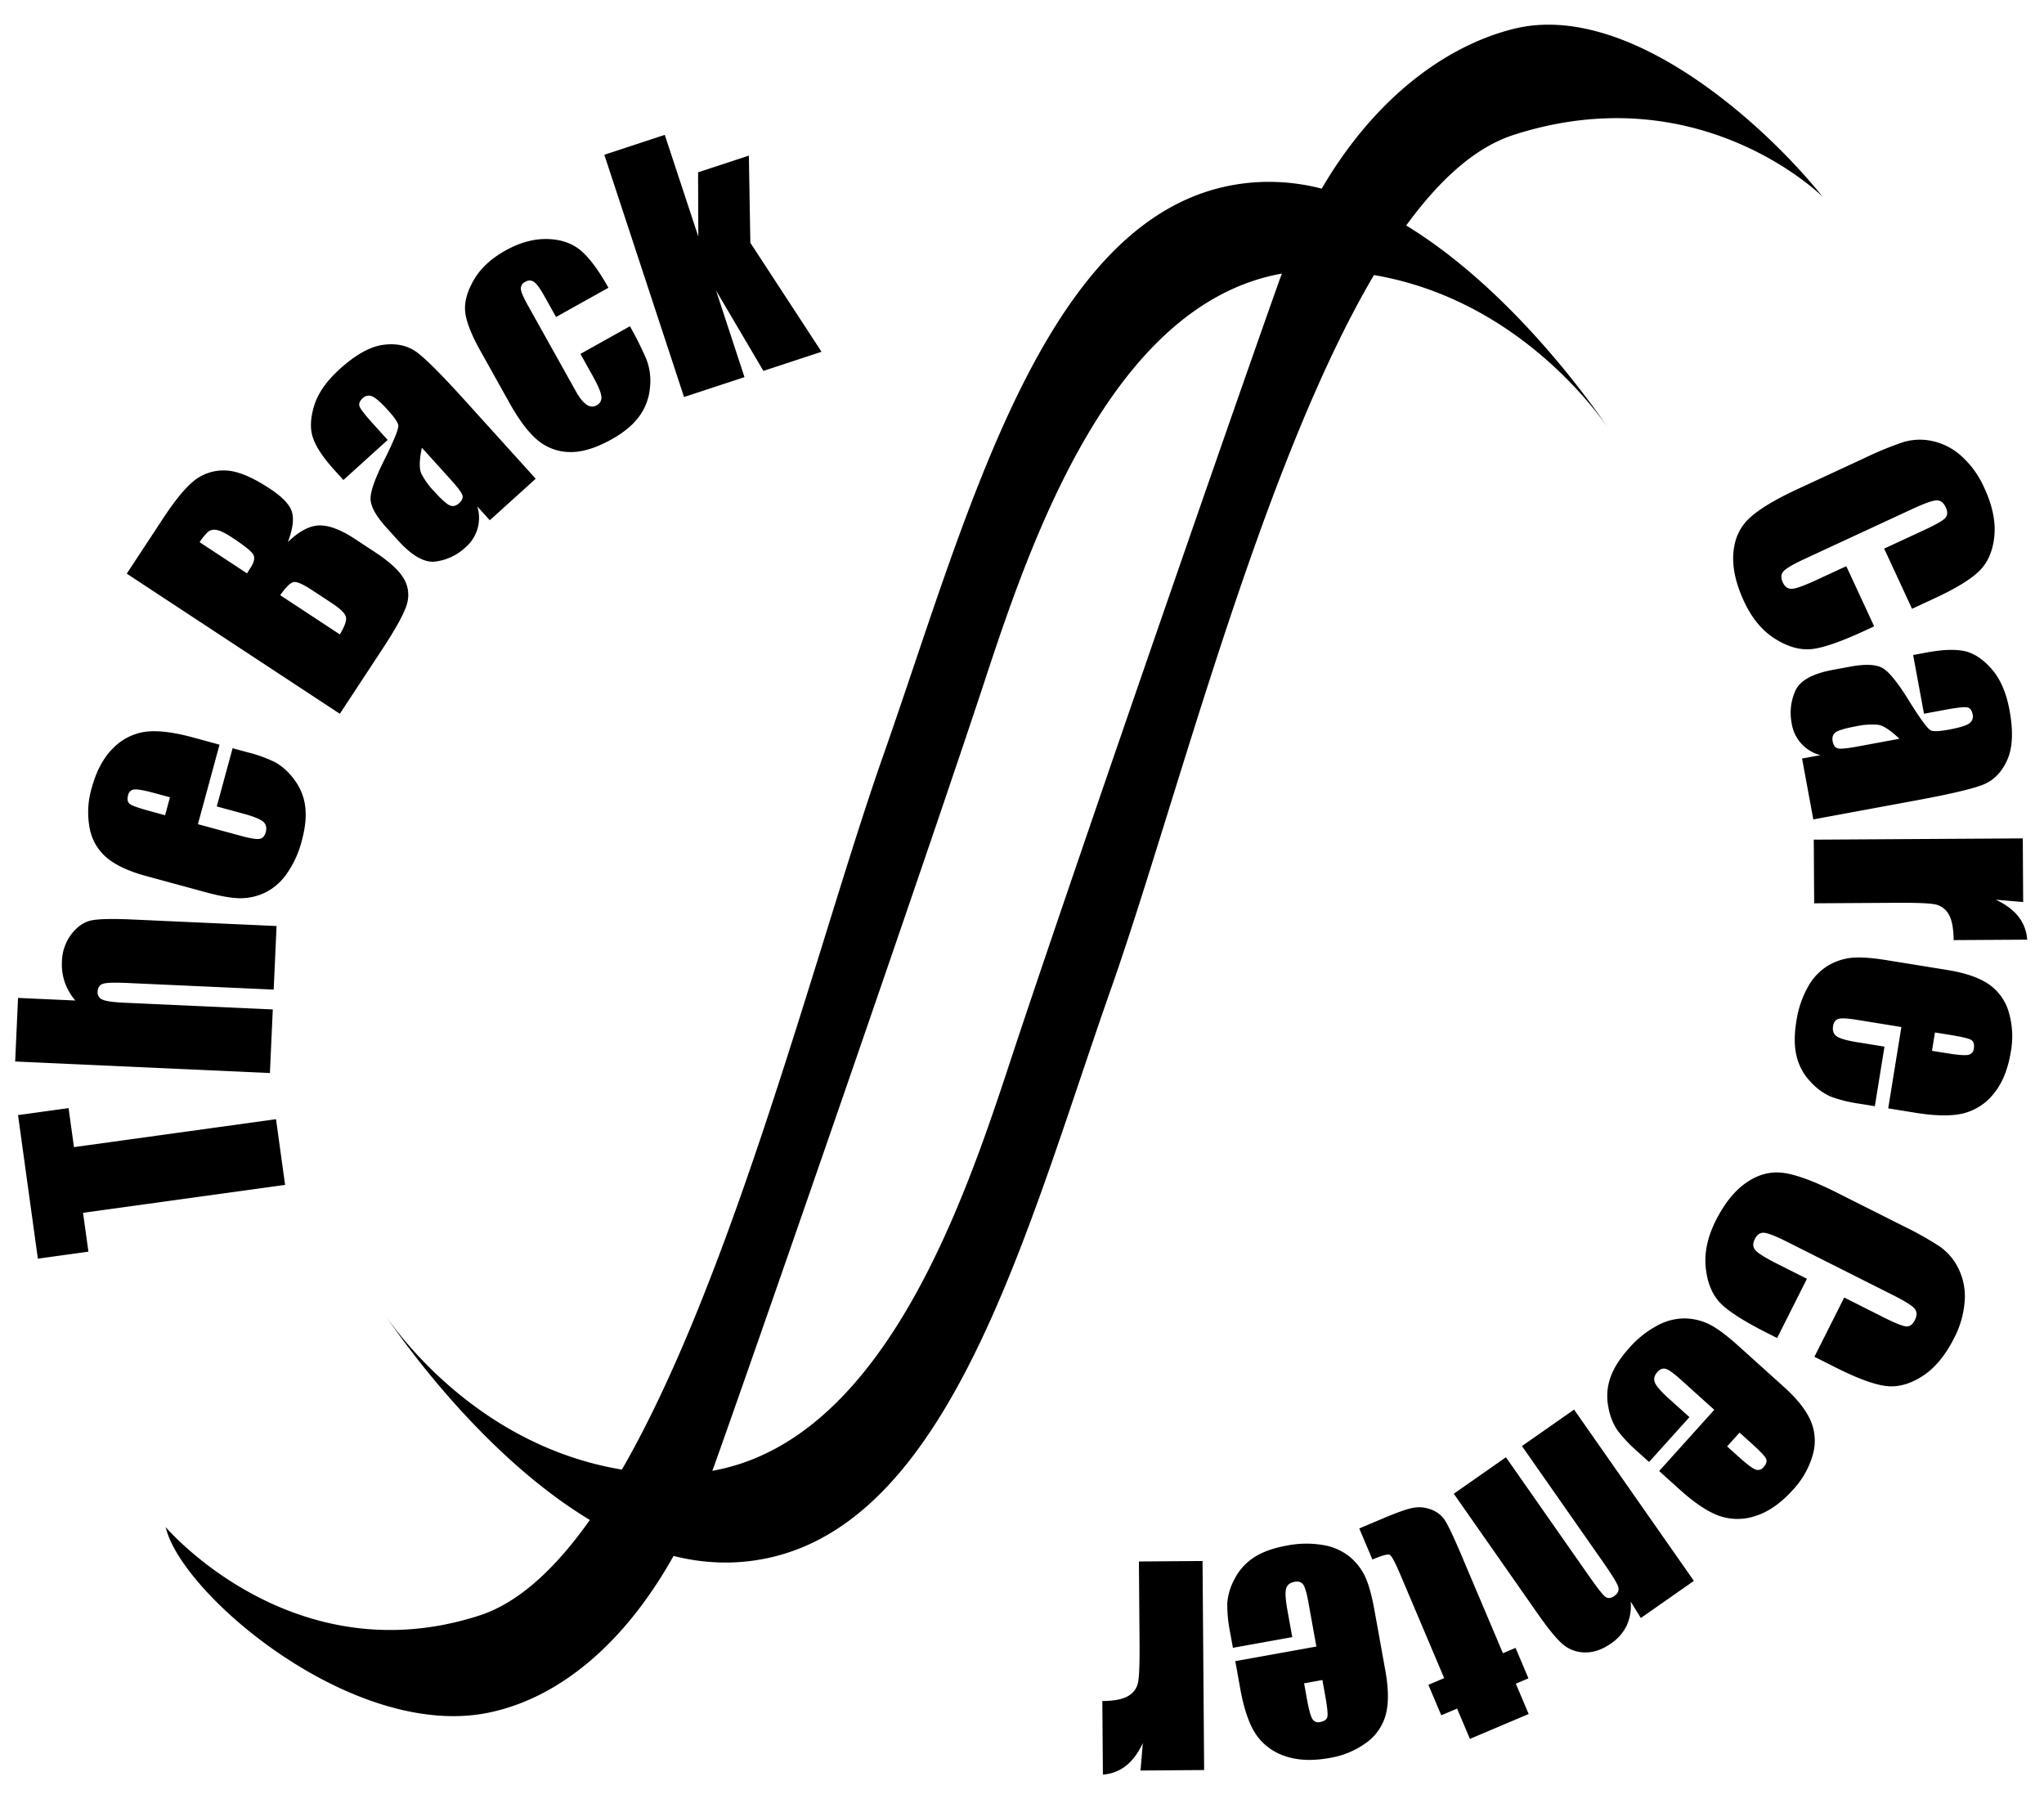 <svg xmlns="http://www.w3.org/2000/svg" width="1000" height="880" viewBox="0 0 1000 880">
  <defs>
    <style>
      .cls-1 {
        fill-rule: evenodd;
      }
    </style>
  </defs>
  <path id="Shape_1_copy" data-name="Shape 1 copy" class="cls-1" d="M18.524,615.688l24.732-3.418-2.627-19.007,98.85-13.66-4.441-32.136-98.85,13.661-2.637-19.083L8.82,545.462Zm-11.1-96.446,124.629,5.633,1.406-31.1-72.9-3.294q-7.774-.353-10.347-1.471a3.786,3.786,0,0,1-2.443-3.967q0.139-3.078,2.719-3.85T62,480.826l71.9,3.25,1.405-31.1-70.435-3.183q-14.394-.651-19.879.374t-9.9,6.572A23.065,23.065,0,0,0,30.3,470.446,26.771,26.771,0,0,0,31.7,480.5a27.942,27.942,0,0,0,5.166,8.911l-28.04-1.267ZM94.32,360.7q-14.35-3.9-23.17-2.748a27.343,27.343,0,0,0-15.85,8.067q-7.031,6.912-10.469,19.552a41.848,41.848,0,0,0-1,19.374,24.867,24.867,0,0,0,8.336,14.565q6.522,5.529,19.46,9.047l28.776,7.827q11,2.993,17.192,3a28.247,28.247,0,0,0,12.085-2.742,27.871,27.871,0,0,0,10.632-9.287,49.158,49.158,0,0,0,7.322-16.056q2.668-9.815,1.651-17.079a27.216,27.216,0,0,0-5.443-13.02,29.645,29.645,0,0,0-9.018-8.243,67.734,67.734,0,0,0-13.74-4.975L113.8,366l-7.746,28.479,13.013,3.539q7.36,2,9.613,3.853T130,407.14q-0.749,2.753-2.944,3.192t-8.889-1.379l-21.34-5.8,10.578-38.888ZM80.768,398.78l-7.212-1.962q-8.327-2.265-10.022-3.525t-0.844-4.382a3.35,3.35,0,0,1,3.141-2.739q2.453-.212,10.112,1.872l7.212,1.962Zm85.491-49.624L186.878,317.8q10.754-16.353,12.357-22.861a15.58,15.58,0,0,0-1.9-12.269q-3.5-5.762-14.066-12.709l-9.663-6.354q-10.179-6.693-17.309-6.586t-15.437,8.109q3.617-9.7,1.9-14.937T131.9,238.95q-13.51-8.886-22.259-8.827a23.034,23.034,0,0,0-15.081,5.346q-6.335,5.289-14.76,18.1L62.021,280.61ZM101.964,259.98a5.173,5.173,0,0,1,4.024-.72q2.558,0.39,7.45,3.607,9.271,6.1,10.515,8.483t-1.381,6.377q-0.635.966-1.714,2.747L97.68,265.232A25.037,25.037,0,0,1,101.964,259.98Zm41.64,24.753q2.347-.484,9.044,3.918l9.722,6.393q6.31,4.15,6.882,6.785t-3,8.493l-29.166-19.179Q141.256,285.22,143.6,284.733Zm38.878-77.468q-5.737-6.343-6.535-8.375t1.545-4.151a4.1,4.1,0,0,1,4.571-.861q2.514,1,7.889,6.943,4.291,4.745,4.886,7.011t-6.747,17.01q-6.911,13.728-6.805,19.244t7.806,14.031l5.633,6.23q10.389,11.487,18.522,10.314a26.3,26.3,0,0,0,14.192-6.652,18.992,18.992,0,0,0,6.079-20.276l6.112,6.759,22.461-20.312-34.422-38.065q-17-18.8-23.657-23.748t-16.344-3.713q-9.692,1.233-21.407,11.827-9.774,8.838-12.582,18.026T153.158,214.3q2.287,6.609,10.246,15.409L168,234.8l21.662-19.588ZM220.5,234.6q5.169,5.716,5.726,7.653t-1.615,3.9q-2.286,2.067-4.608,1.05t-7.646-6.9a36.35,36.35,0,0,1-6.246-8.688q-1.6-3.544.279-12.616Zm63.816-111.9q-6.323-5.472-16.374-5.772t-20.682,5.636q-10.7,5.973-15.63,14.685t-3.988,15.775q0.944,7.065,7.293,18.433L249.1,196.822q7.288,13.053,14.044,18.591a24.817,24.817,0,0,0,15.681,5.718q8.925,0.18,20.431-6.246,9.015-5.034,13.541-11.312a27.585,27.585,0,0,0,5.19-14.019,29.461,29.461,0,0,0-1.617-13.483,160.615,160.615,0,0,0-8.186-16.478l-24.22,13.525,5.936,10.63q3.868,6.93,4.284,9.964a4.208,4.208,0,0,1-2.344,4.574,4.392,4.392,0,0,1-4.9-.4q-2.544-1.712-5.212-6.489l-23.518-42.117q-3.269-5.853-3.4-7.986a3.622,3.622,0,0,1,2.223-3.447,3.7,3.7,0,0,1,4.3.114q1.946,1.43,4.951,6.811l5.748,10.294,25.634-14.314Q290.635,128.175,284.314,122.7Zm57.21-38.4,0.115,31.408L325.231,65.977,295.66,75.709l39,118.5,29.571-9.732-13.9-42.345,23.155,39.3,28.437-9.359L367.1,118.759l-0.727-42.635ZM991.772,459.645l-35.985.22q-0.053-8.555-2.388-12.546a9.7,9.7,0,0,0-6.464-4.893q-4.129-.9-19-0.809l-40.378.246-0.189-31.13,102.253-.623,0.19,31.13-13.454-1.151Q990.843,446.781,991.772,459.645Zm-21.54-75.828q-7.7,3.069-32.63,7.677l-50.465,9.329-5.5-29.779,8.96-1.656a18.991,18.991,0,0,1-14.07-15.815A26.3,26.3,0,0,1,878.306,338q3.267-7.539,18.5-10.355l8.26-1.527q11.289-2.087,16.04.718t12.811,15.891q8.7,13.985,10.94,14.669t8.531-.48q7.88-1.457,10.05-3.073A4.1,4.1,0,0,0,965.1,349.5q-0.574-3.108-2.722-3.494t-10.559,1.169l-10.533,1.947L935.98,320.4l6.744-1.246q11.668-2.157,18.494-.637t13.172,8.732q6.348,7.21,8.744,20.168,2.871,15.532-1.166,24.43T970.232,383.817Zm-51.534-29.3a36.394,36.394,0,0,0-10.674.759q-7.8,1.443-9.888,2.886t-1.524,4.474q0.531,2.879,2.474,3.421t9.519-.858l20.686-3.824Q922.552,355.016,918.7,354.514Zm49.615-75.191q-6.273,6.135-22.12,13.483l-10.752,4.986L921.8,268.36l19.672-9.121q8.579-3.978,10.27-5.908t0.2-5.147q-1.686-3.635-4.726-3.414t-11.64,4.207L883,273.352q-8.25,3.825-10.312,5.97t-0.475,5.571q1.524,3.287,4.516,3.13t12.314-4.477l14.226-6.6,13.646,29.432-4.41,2.045q-17.574,8.148-26.075,9.074t-17.971-5q-9.47-5.931-15.239-18.374-6-12.935-5.2-23.494t7.814-17.128q7.02-6.567,23.659-14.282l33.067-15.331a162.152,162.152,0,0,1,18.74-7.67,28.317,28.317,0,0,1,14.1-.463,30.716,30.716,0,0,1,14.261,7.4A45.915,45.915,0,0,1,970.767,238.6q6.03,13,4.924,23.793T968.313,279.323ZM740.419,66.029c-18.7,6.051-36.147,21.874-52.448,44.268,51.111,31.167,90.47,86.768,98.964,99.332-8.314-12.087-47.284-63.561-114.742-75.089-55.475,94.127-96.781,258.524-128.5,348.723C500.142,607.106,461.743,760.957,357.775,764.3a103.091,103.091,0,0,1-28.241-3.2c-25.3,45.149-57.879,70.032-90.66,76.7-66.184,13.463-150.336-58.013-157.813-90.8,0,0,61.927,72.869,153.49,43.237,19.277-6.239,37.251-23.016,54.031-46.727-51.541-31.054-91.328-87.215-99.872-99.852,8.347,12.134,47.6,63.957,115.542,75.208,54.993-95.347,96.238-259.374,127.7-348.842C475.5,246.187,513.9,92.336,617.87,88.992a103.294,103.294,0,0,1,28.756,3.279c26.388-45.094,61.339-69.987,93.793-78.127,55.239-13.854,121.57,45.067,151.329,82.15C891.748,96.295,831.982,36.4,740.419,66.029ZM481.675,333.279C457.088,408.006,376.19,641.789,349.8,715.924c-0.426,1.2-.868,2.36-1.3,3.539,83.1-14.8,122.55-129.79,145.47-199.449,24.586-74.727,105.485-308.51,131.871-382.645,0.427-1.2.873-2.361,1.309-3.54C544.051,148.622,504.6,263.618,481.675,333.279Zm305.26-123.65c1.122,1.63,1.72,2.588,1.72,2.588S788.058,211.29,786.935,209.629ZM188.71,643.664c-1.121-1.63-1.72-2.588-1.72-2.588S187.587,642,188.71,643.664ZM556.729,823.2q0.892-4.131.78-19L557.2,763.821l31.13-.237,0.778,102.252-31.13.237,1.131-13.456q-6.671,14.5-19.533,15.445L539.3,832.078q8.553-.066,12.542-2.408A9.7,9.7,0,0,0,556.729,823.2ZM604,772.381a27.2,27.2,0,0,1,9.421-10.5q6.126-4.039,16.134-5.843a49.123,49.123,0,0,1,17.645-.281,27.863,27.863,0,0,1,12.952,5.614,28.253,28.253,0,0,1,7.665,9.738q2.651,5.589,4.673,16.814l5.287,29.349q2.376,13.2.185,21.459a24.868,24.868,0,0,1-9.575,13.783,41.852,41.852,0,0,1-17.925,7.418q-12.892,2.322-22.154-1.06a27.344,27.344,0,0,1-14.09-10.851q-4.829-7.468-7.466-22.105l-2.4-13.348,39.662-7.144-3.92-21.765q-1.23-6.825-2.571-8.62t-4.147-1.288q-3.488.627-4.192,3.456t0.648,10.336l2.39,13.272-29.045,5.231-1.339-7.432a67.605,67.605,0,0,1-1.406-14.544A29.643,29.643,0,0,1,604,772.381Zm34.012,51.031,1.325,7.356q1.407,7.811,2.651,9.936a3.351,3.351,0,0,0,3.823,1.66q3.184-.573,3.6-2.644t-1.12-10.564l-1.325-7.356Zm33.417-60.561L665,747.667l11.566-4.9q9.792-4.148,14.323-5.105a16.175,16.175,0,0,1,8.973.635,13.555,13.555,0,0,1,6.828,5.057q2.389,3.465,8.34,17.515l20.258,47.823,6.173-2.615,6.311,14.9-6.173,2.615,6.282,14.83L719.142,850.6l-6.281-14.829-7.734,3.276-6.312-14.9,7.734-3.277-21.34-50.377q-3.937-9.3-5.346-9.954T671.43,762.851Zm65.332-50.017,40.589,58.03q6.051,8.65,7.944,10.147t4.483-.314q2.715-1.9,1.886-4.563T784.209,764l-39.617-56.64,25.51-17.843,58.609,83.792-25.952,18.152-4.957-8.028a23.338,23.338,0,0,1-1.944,11.674,22.223,22.223,0,0,1-7.635,8.779q-6.567,4.593-12.9,4.414a16.8,16.8,0,0,1-10.822-4.044q-4.489-3.867-12.175-14.852l-41.075-58.724Zm74.956,6.736,26.974-29.943-16.431-14.8q-5.154-4.641-7.312-5.238t-4.067,1.521q-2.373,2.634-1.2,5.3t6.844,7.773l10.019,9.025-19.754,21.928-5.61-5.054a67.7,67.7,0,0,1-10.022-10.636,29.662,29.662,0,0,1-4.333-11.422,27.205,27.205,0,0,1,1.012-14.076q2.367-6.943,9.174-14.5a49.116,49.116,0,0,1,13.774-11.03,27.869,27.869,0,0,1,13.676-3.5,28.243,28.243,0,0,1,12.024,3q5.52,2.793,13.994,10.427l22.156,19.96q9.963,8.975,13.292,16.848a24.867,24.867,0,0,1,.874,16.76,41.841,41.841,0,0,1-9.624,16.843q-8.768,9.734-18.16,12.733a27.345,27.345,0,0,1-17.784.055q-8.392-2.946-19.442-12.9Zm38.808-7.044q5.9,5.312,8.182,6.23a3.352,3.352,0,0,0,4.039-1.029q2.166-2.4,1.222-4.292t-7.357-7.665l-5.553-5-6.086,6.755ZM902.259,634.7l19.37,9.745q8.448,4.25,11.011,4.375t4.156-3.041q1.8-3.58-.261-5.825t-10.529-6.5L874.24,607.409q-8.122-4.087-11.085-4.37t-4.66,3.09q-1.628,3.235.354,5.483t11.16,6.865l14.008,7.048-14.58,28.98-4.343-2.185q-17.3-8.7-23.312-14.79t-7.248-17.189q-1.238-11.1,4.926-23.357,6.408-12.735,15.175-18.675t18.276-4.521q9.507,1.419,25.891,9.662l32.559,16.38a162.162,162.162,0,0,1,17.655,9.917,28.322,28.322,0,0,1,9.123,10.757,30.721,30.721,0,0,1,3.062,15.774,45.921,45.921,0,0,1-5.2,18.3q-6.441,12.8-15.582,18.643t-17.846,4.737q-8.7-1.1-24.31-8.952l-10.587-5.326Zm34.913-90.369-13.388-2.166,6.437-39.784-21.832-3.532q-6.846-1.108-8.984-.439t-2.593,3.483q-0.566,3.5,1.868,5.1t9.964,2.822l13.312,2.154-4.714,29.134-7.454-1.206a67.634,67.634,0,0,1-14.186-3.5,29.649,29.649,0,0,1-9.834-7.25,27.2,27.2,0,0,1-6.779-12.377q-1.776-7.118-.151-17.158a49.121,49.121,0,0,1,5.6-16.736,27.855,27.855,0,0,1,9.6-10.351,28.249,28.249,0,0,1,11.731-4q6.153-.643,17.412,1.178l29.439,4.763q13.236,2.14,20.3,6.953a24.868,24.868,0,0,1,9.819,13.61,41.833,41.833,0,0,1,1.042,19.371q-2.091,12.931-8.358,20.544a27.355,27.355,0,0,1-14.916,9.686Q951.854,546.707,937.172,544.333Zm25.659-28.322a3.349,3.349,0,0,0,2.835-3.054q0.517-3.195-1.3-4.269t-10.337-2.453l-7.378-1.194-1.453,8.976,7.379,1.194Q960.413,516.479,962.831,516.011Z"/>
</svg>
